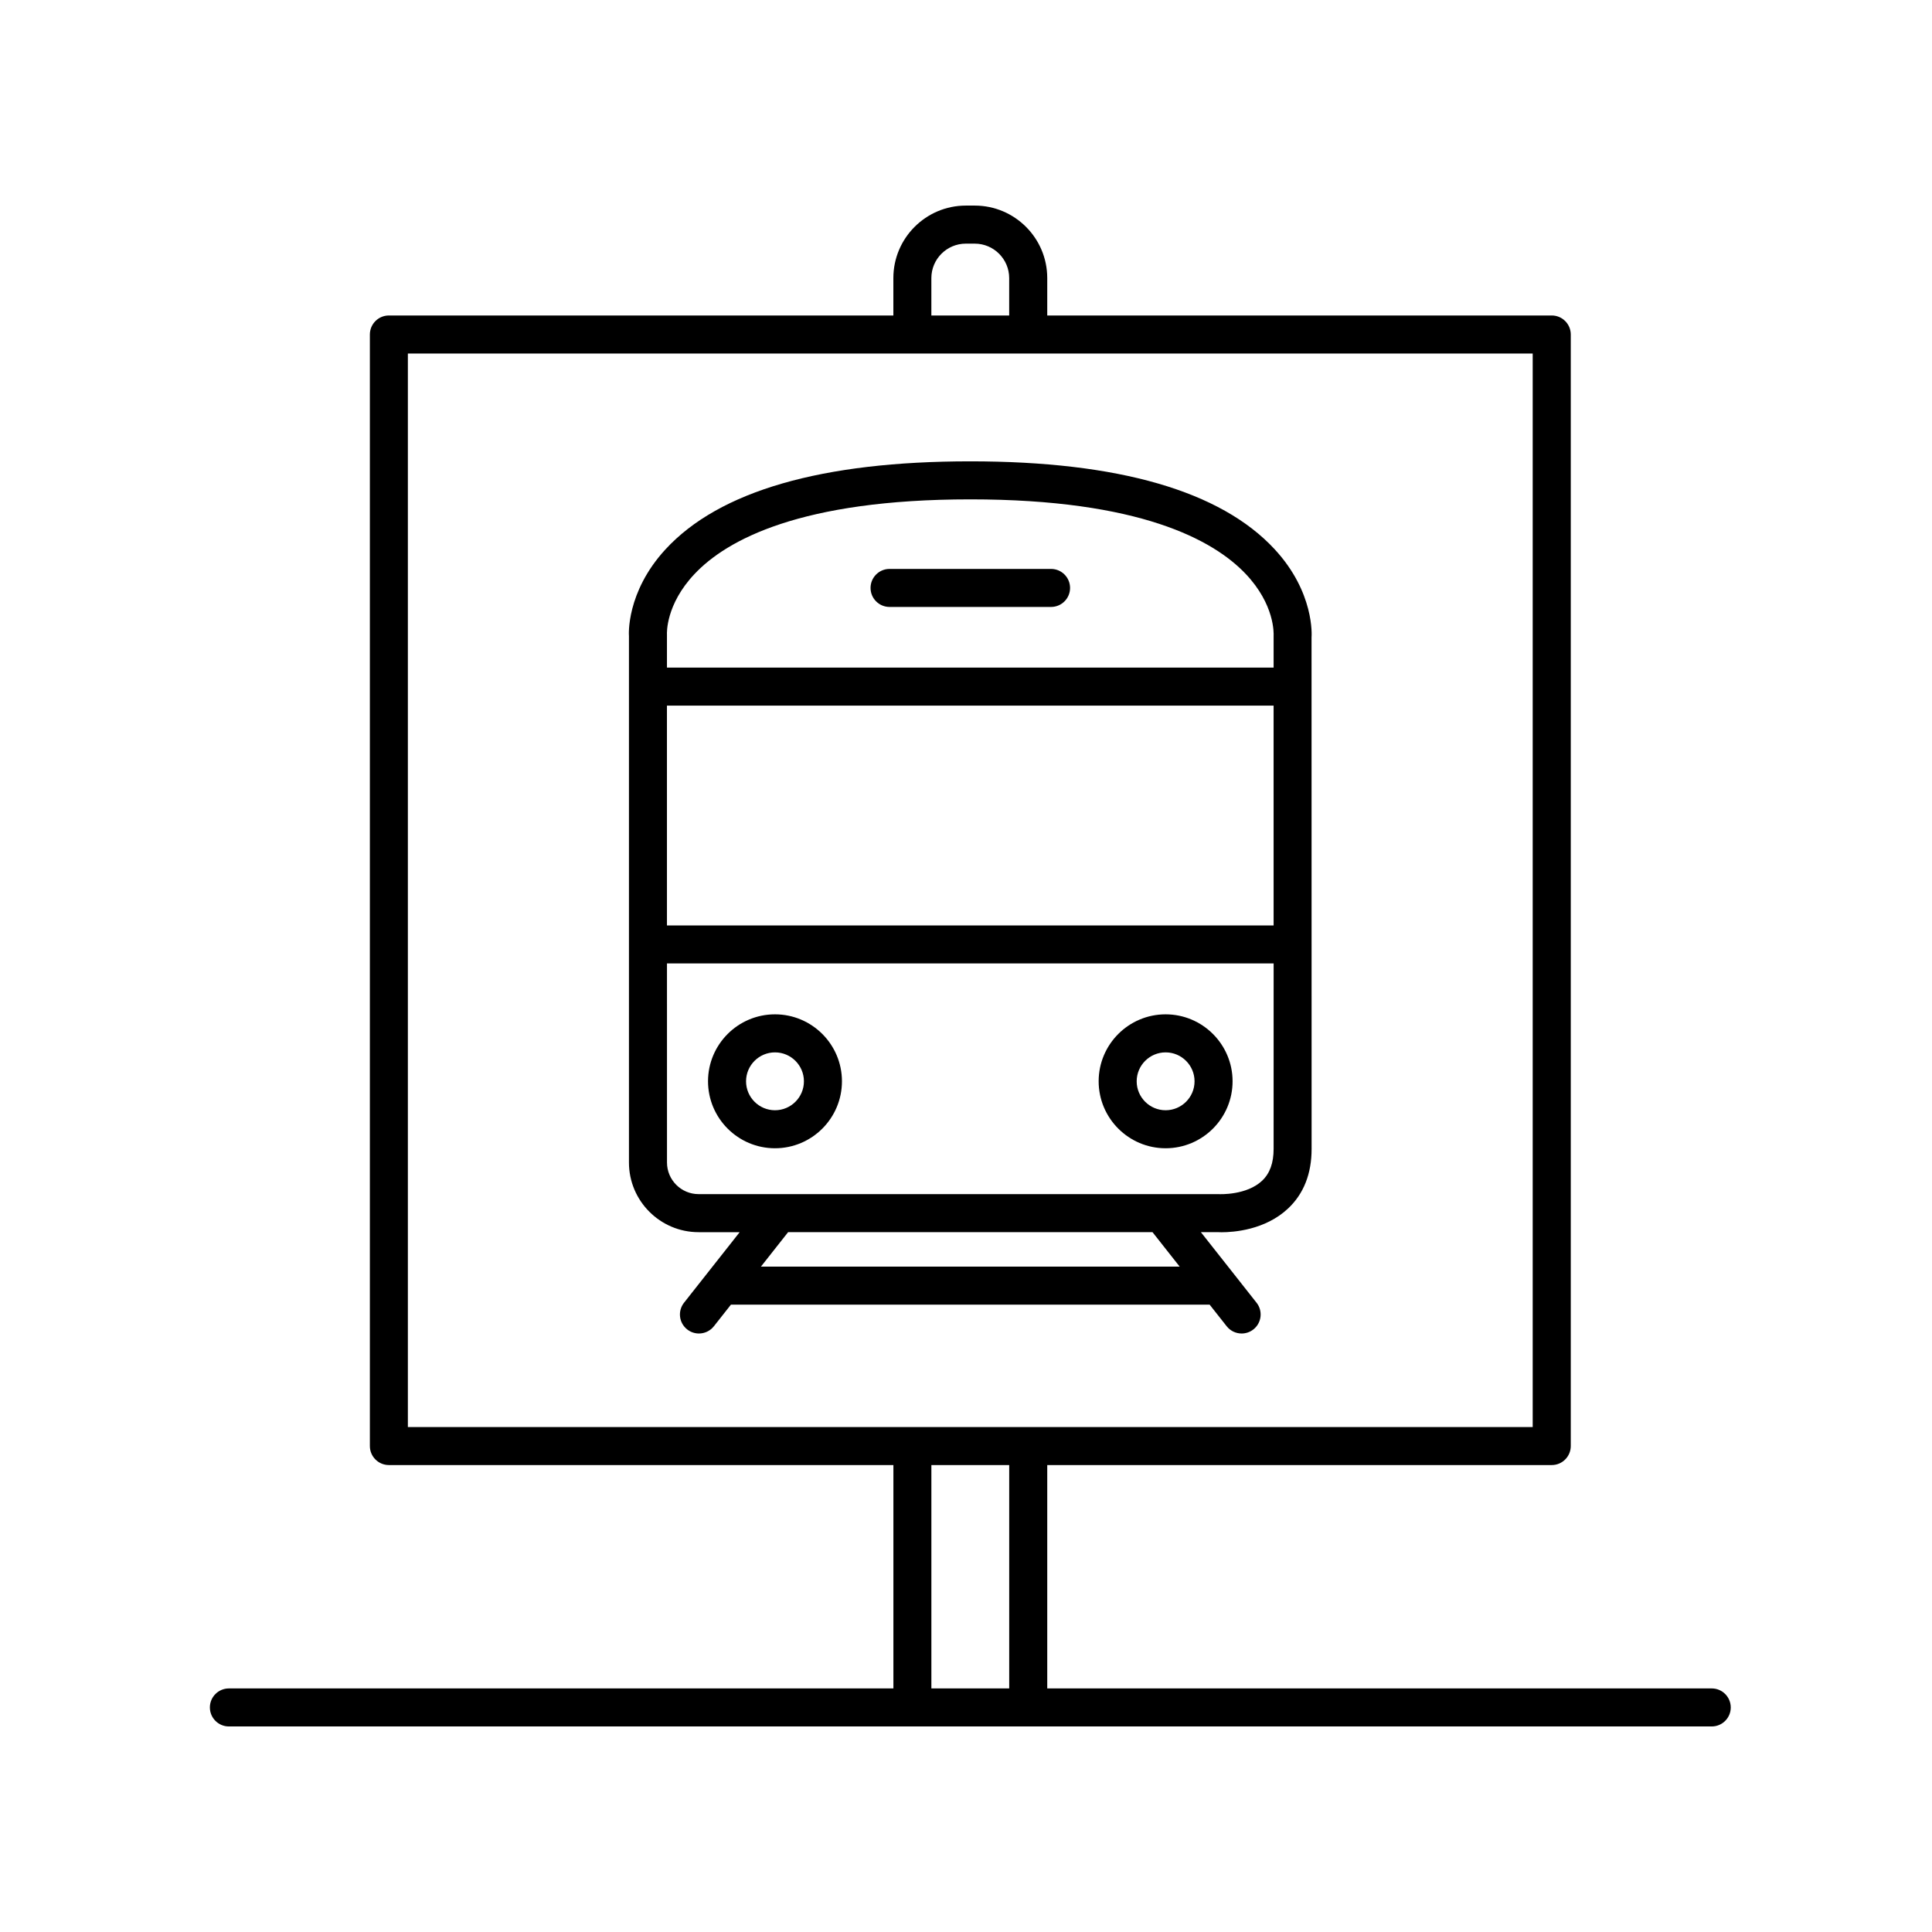 <?xml version="1.0" encoding="UTF-8"?>
<!-- Uploaded to: SVG Repo, www.svgrepo.com, Generator: SVG Repo Mixer Tools -->
<svg fill="#000000" width="800px" height="800px" version="1.1" viewBox="144 144 512 512" xmlns="http://www.w3.org/2000/svg">
 <g>
  <path d="m597.62 591.45h-176.09v-59.195h133.7c2.781 0 5.039-2.258 5.039-5.039v-294.57c0-2.781-2.258-5.039-5.039-5.039h-133.7v-9.914c0-10.594-8.613-19.211-19.211-19.211h-2.359c-10.594 0-19.211 8.621-19.211 19.211v9.914h-133.69c-2.781 0-5.039 2.258-5.039 5.039v294.57c0 2.781 2.258 5.039 5.039 5.039h133.7v59.195h-176.1c-2.781 0-5.039 2.258-5.039 5.039s2.258 5.039 5.039 5.039h392.97c2.781 0 5.039-2.258 5.039-5.039-0.004-2.781-2.262-5.039-5.043-5.039zm-206.8-373.75c0-5.039 4.098-9.133 9.133-9.133h2.359c5.039 0 9.133 4.098 9.133 9.133v9.914h-20.625zm-138.73 304.48v-284.49h298.09v284.49zm159.36 69.273h-20.625v-59.195h20.625z"/>
  <path d="m481.8 289.56c-14.305-15.461-41.445-23.301-80.664-23.301-39.359 0-66.539 7.856-80.789 23.34-10.508 11.426-9.688 22.863-9.668 22.93v139.55c0 10.176 8.277 18.461 18.453 18.461h10.887l-14.746 18.695c-1.723 2.188-1.352 5.352 0.836 7.074 0.922 0.73 2.023 1.082 3.117 1.082 1.484 0 2.961-0.656 3.961-1.918l4.519-5.727h126.86l4.519 5.727c0.992 1.258 2.469 1.918 3.961 1.918 1.094 0 2.195-0.352 3.117-1.082 2.188-1.723 2.559-4.891 0.836-7.074l-14.758-18.707h4.348c0.18 0.012 0.578 0.031 1.16 0.031 3.148 0 11.539-0.586 17.613-6.301 4.137-3.898 6.231-9.211 6.227-15.785l-0.016-135.55c0.043-0.484 0.801-11.941-9.777-23.363zm-136.14 190.1 7.203-9.129 96.555-0.004 7.211 9.141h-110.97zm135.86-31.184c0 3.719-0.988 6.469-3.027 8.41-4.102 3.898-11.23 3.594-11.594 3.57h-137.76c-4.621 0-8.379-3.758-8.379-8.383l-0.004-52.75h160.77zm0-59.223h-160.77l-0.004-58.258h160.77zm0-76.727v8.395h-160.77v-8.75c-0.02-0.316-0.363-7.934 7.316-16.066 8.516-9.023 28.109-19.77 73.078-19.77 44.812 0 64.418 10.734 72.965 19.746 7.742 8.152 7.441 15.797 7.41 16.445z"/>
  <path d="m349.38 448.3c9.785 0 17.746-7.961 17.746-17.746 0-9.785-7.961-17.746-17.746-17.746s-17.746 7.961-17.746 17.746c0.004 9.789 7.957 17.746 17.746 17.746zm0-25.41c4.227 0 7.668 3.441 7.668 7.668 0 4.227-3.441 7.668-7.668 7.668s-7.668-3.441-7.668-7.668c0-4.227 3.438-7.668 7.668-7.668z"/>
  <path d="m452.9 448.3c9.785 0 17.746-7.961 17.746-17.746 0-9.785-7.961-17.746-17.746-17.746s-17.746 7.961-17.746 17.746c0.004 9.789 7.965 17.746 17.746 17.746zm0-25.41c4.227 0 7.668 3.441 7.668 7.668 0 4.227-3.441 7.668-7.668 7.668-4.227 0-7.668-3.441-7.668-7.668 0-4.227 3.441-7.668 7.668-7.668z"/>
  <path d="m422.54 294.77h-42.797c-2.781 0-5.039 2.258-5.039 5.039s2.258 5.039 5.039 5.039h42.797c2.781 0 5.039-2.258 5.039-5.039s-2.258-5.039-5.039-5.039z"/>
 </g>
</svg>
